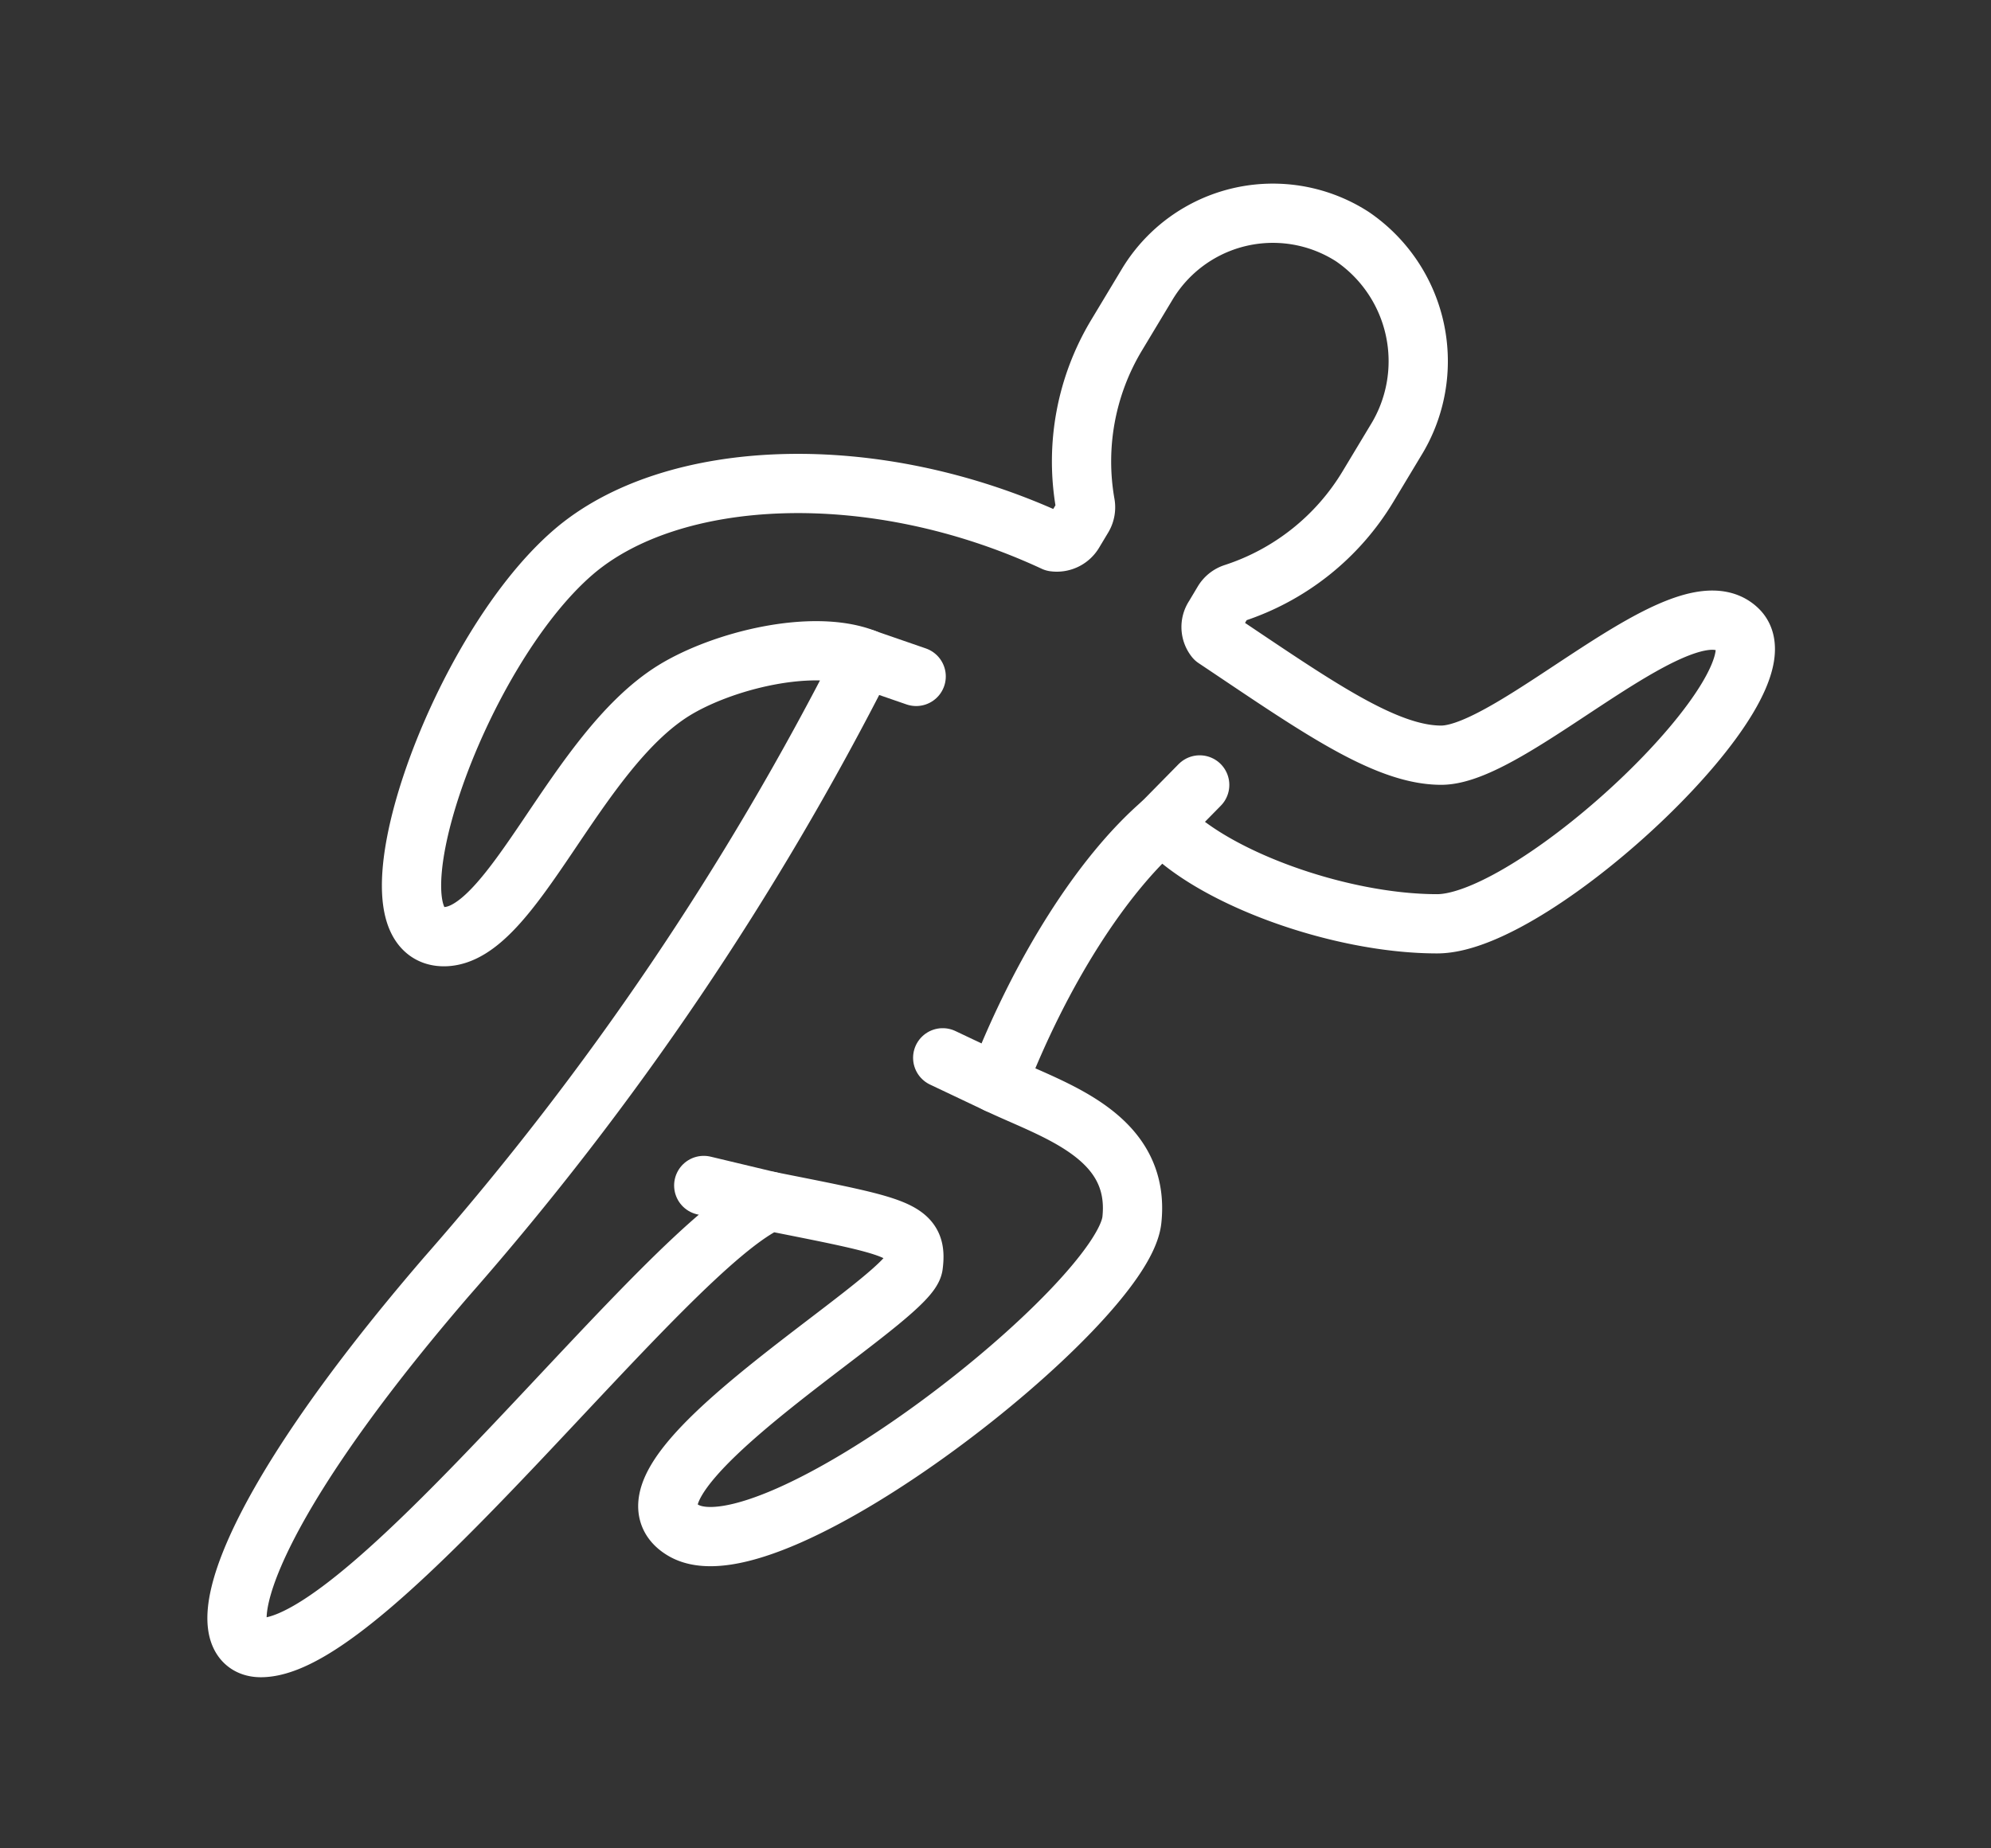 <?xml version="1.0" encoding="UTF-8"?>
<svg xmlns="http://www.w3.org/2000/svg" xmlns:xlink="http://www.w3.org/1999/xlink" width="84" height="78" viewBox="0 0 84 78">
  <rect x="0" y="0" width="84" height="78" fill="#333333" stroke="none"/>
  <defs>
    <clipPath id="clip-path">
      <rect id="Rectangle_2551" data-name="Rectangle 2551" width="84" height="78" transform="translate(167 1454)" fill="none" stroke="#707070" stroke-width="1"></rect>
    </clipPath>
  </defs>
  <g id="Mask_Group_211" data-name="Mask Group 211" transform="translate(-167 -1454)" clip-path="url(#clip-path)">
    <g id="Group_1339" data-name="Group 1339" transform="translate(116.633 1.299)">
      <line id="Line_31" data-name="Line 31" x2="2.176" y2="0.752" transform="translate(86.844 1480.494)" fill="none" stroke="#fff" stroke-linecap="round" stroke-linejoin="round" stroke-width="2.5"></line>
      <line id="Line_32" data-name="Line 32" x1="2.8" y1="0.669" transform="translate(80.058 1502.728)" fill="none" stroke="#fff" stroke-linecap="round" stroke-linejoin="round" stroke-width="2.5"></line>
      <path id="Path_1866" data-name="Path 1866" d="M24.4,48.919c2.354-1.814,4.552-3.4,4.631-4.014.194-1.518-.553-1.62-6.043-2.712C18.562,44.1,6.188,61.029,1.506,61.029c-2.281,0-1.09-5.3,7.841-15.664A125.243,125.243,0,0,0,26.978,19.29c-2.2-.849-5.982.078-8.047,1.349-4.2,2.6-6.781,10.373-9.694,10.389-3.6.016.458-11.926,5.456-16.229,4.14-3.563,12.627-3.99,20.281-.432a.828.828,0,0,0,.828-.4l.384-.64a.822.822,0,0,0,.1-.574,10.331,10.331,0,0,1,1.325-7.11L38.9,3.5a6.189,6.189,0,0,1,8.654-2.017A6.364,6.364,0,0,1,49.379,10.1l-1.154,1.918a10.333,10.333,0,0,1-5.657,4.512.815.815,0,0,0-.46.36l-.38.636a.779.779,0,0,0,.036.918c4.156,2.778,7.148,4.927,9.541,4.925,3.08,0,10.3-7.513,12.53-5.285s-8.509,12.4-12.7,12.4-9.633-2.008-11.6-4.254C37,28.418,34.4,32.5,32.574,37.228c2.324,1.119,6.063,2.158,5.681,5.752S22.993,58.26,19.321,56.074C17.132,54.772,20.935,51.595,24.4,48.919Z" transform="translate(59.866 1461.201)" fill="none" stroke="#fff" stroke-linecap="round" stroke-linejoin="round" stroke-width="2.5"></path>
      <line id="Line_33" data-name="Line 33" y1="1.608" x2="1.582" transform="translate(99.4 1485.825)" fill="none" stroke="#fff" stroke-linecap="round" stroke-linejoin="round" stroke-width="2.5"></line>
      <line id="Line_34" data-name="Line 34" x1="2.3" y1="1.091" transform="translate(90.14 1497.34)" fill="none" stroke="#fff" stroke-linecap="round" stroke-linejoin="round" stroke-width="2.5"></line>
    </g>
  </g>
</svg>
